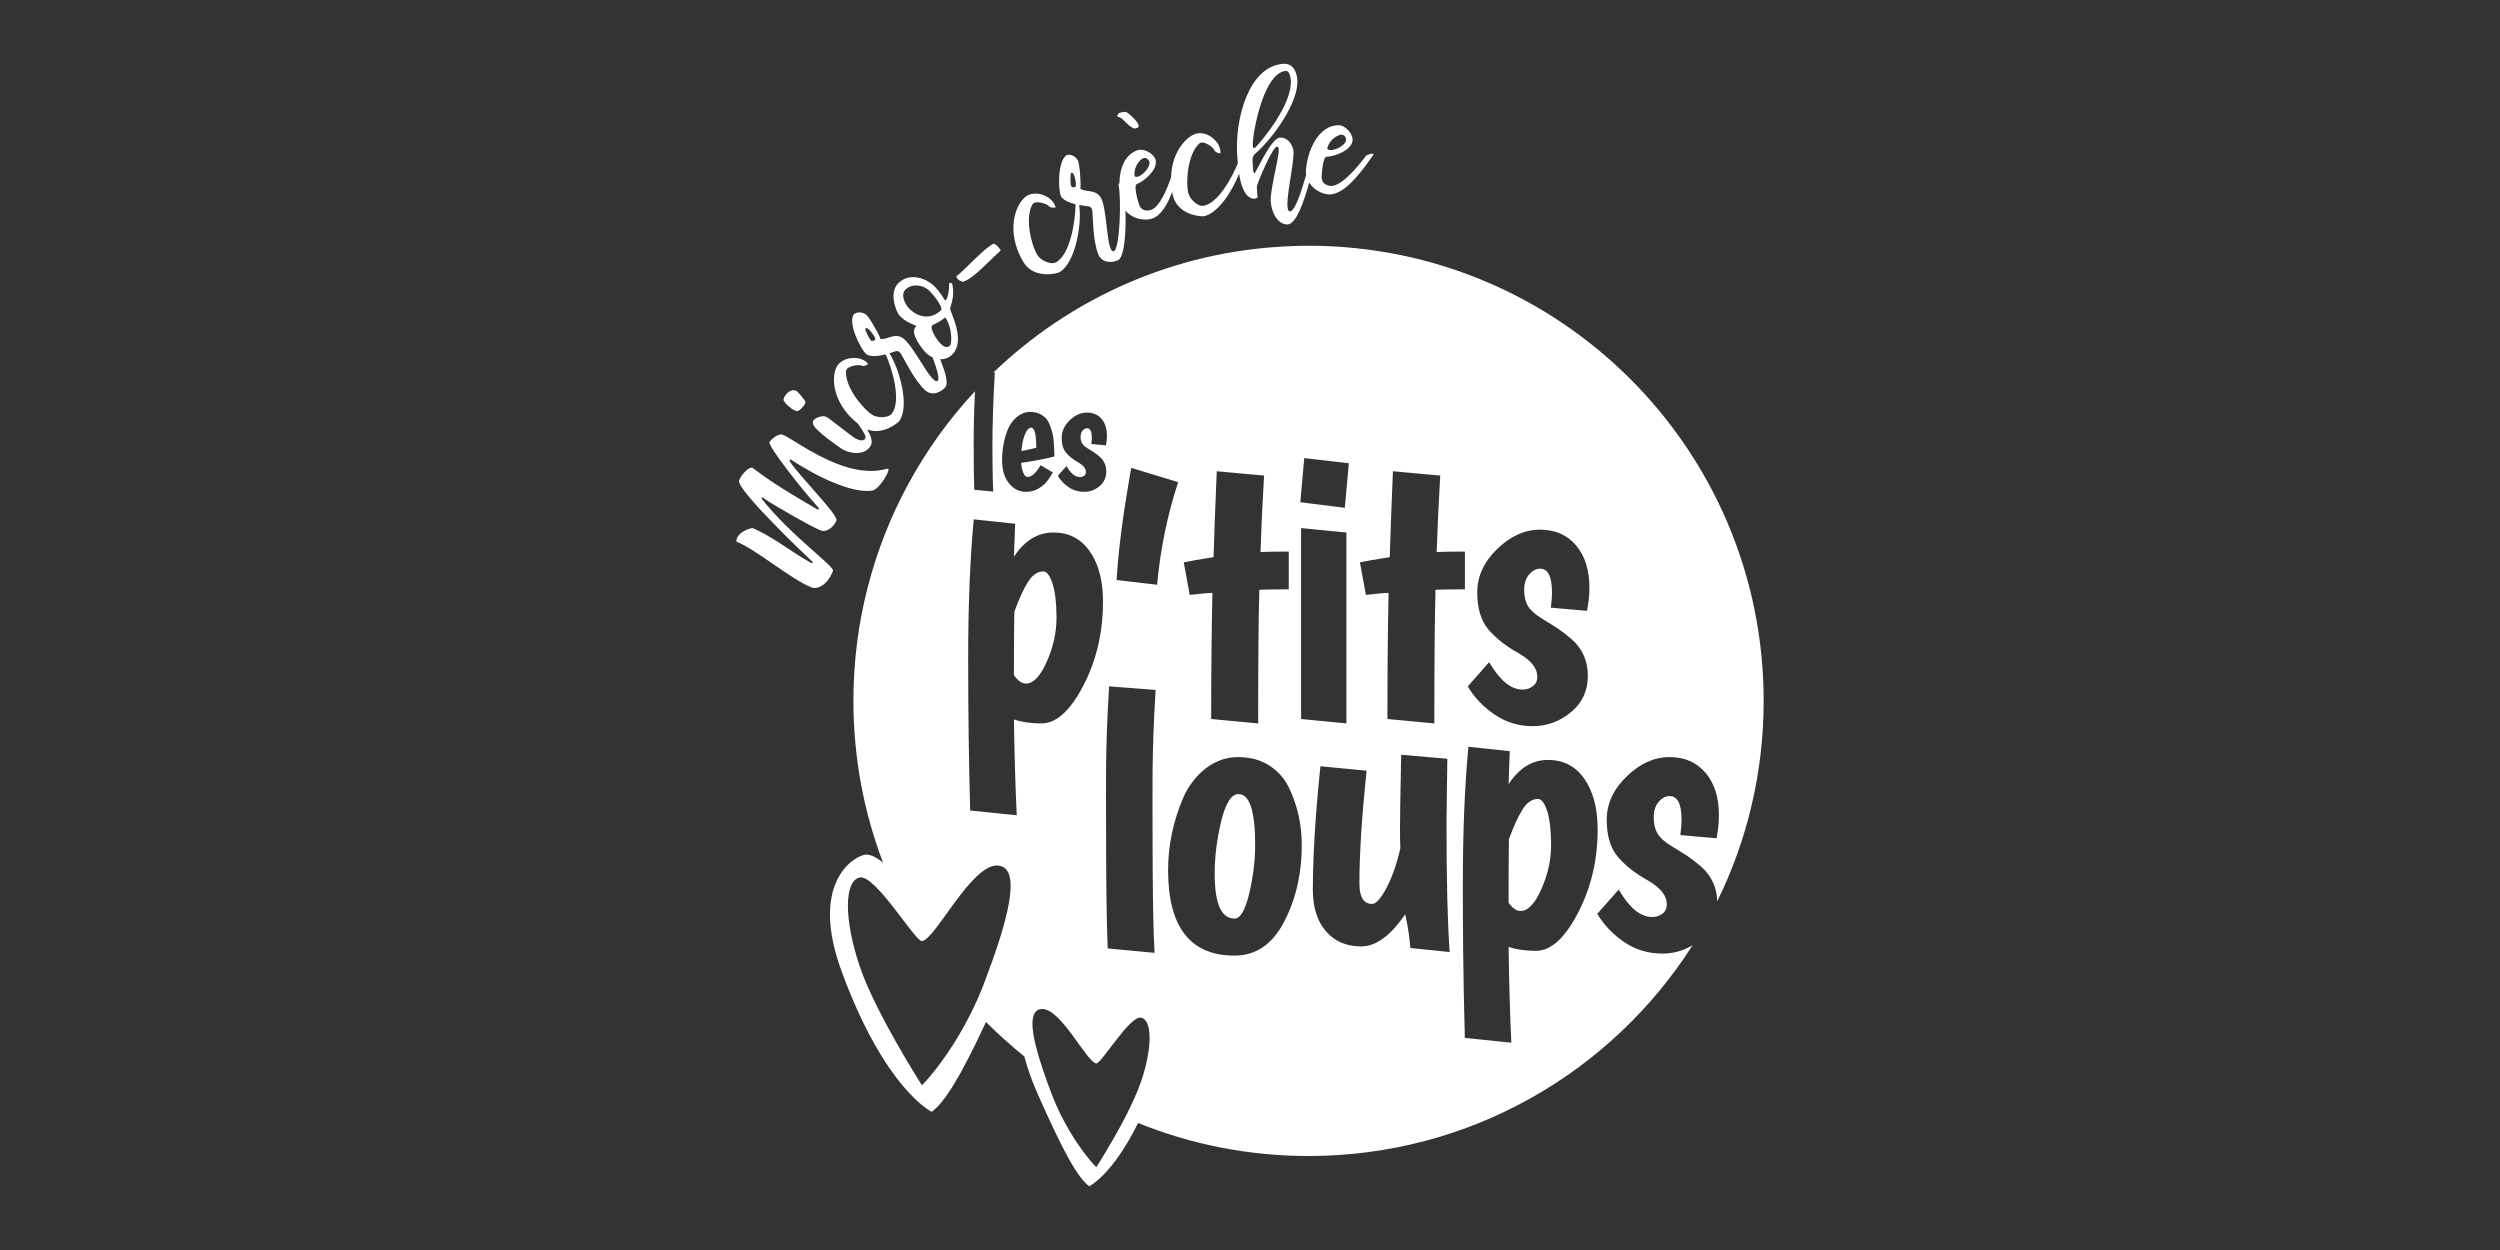 <?xml version="1.0" encoding="UTF-8"?>
<svg xmlns="http://www.w3.org/2000/svg" id="uuid-6721589c-3b7b-4304-9290-105ca576ddbd" width="300" height="150" viewBox="0 0 300 150">
  <rect x="0" y="0" width="300" height="150" fill="#333333" stroke="none"/>
  <path d="m157.02,29.49c-.8,0-1.6.02-2.4.06-13.72.59-26.13,6.24-35.41,15.15h.17c-.19,3.26-.29,6.19-.29,8.79,0,.62,0,1.19.01,1.72.01,1.71.04,2.97.09,3.78l-2.28-.22c-.05-1.33-.07-3.23-.07-5.69,0-1.83.05-3.87.16-6.13-3.11,3.34-5.81,7.08-8,11.12-4.2,7.74-6.59,16.6-6.59,26.03,0,6.84,1.26,13.39,3.56,19.42-.9-.74-1.68-1.06-2.22-.95-1.44.29-6.62,3.49-2.74,14.04,5.22,14.17,10.8,16.81,10.8,16.81,1.55-1.16,3.39-4.08,6.51-10.78,1.46,1.46,2.99,2.84,4.6,4.13.35,1.34.86,2.82,1.57,4.43,3.22,7.28,4.87,10.15,6.22,11.15,0,0,2.76-1.31,5.86-7.59,6.31,2.55,13.22,3.96,20.45,3.96,19.37,0,36.39-10.08,46.09-25.29-1.11.66-2.31,1-3.61,1-1.69,0-3.21-.45-4.56-1.36-1.36-.91-2.44-2.04-3.27-3.41l2.58-2.91c1.27,2.19,2.6,3.29,4,3.29.48,0,.89-.13,1.25-.4.35-.27.52-.65.52-1.13,0-1.01-.73-1.95-2.19-2.81-1.56-.86-2.79-1.82-3.68-2.87-.78-.92-1.22-2.17-1.32-3.76-.01-.22-.02-.46-.02-.7,0-1.92.8-3.66,2.39-5.2,1.59-1.54,3.3-2.32,5.13-2.32s3.28.63,4.34,1.89c1.07,1.26,1.6,2.95,1.6,5.08,0,.86-.09,1.79-.28,2.77l-4.35-.38c.1-.73.15-1.34.15-1.81,0-1.91-.48-2.87-1.44-2.87-.47,0-.91.23-1.31.69-.4.47-.59,1.09-.59,1.87s.15,1.42.45,1.93c.3.51.86,1.01,1.67,1.5.81.5,1.45.89,1.91,1.19.46.31,1.01.73,1.64,1.27,1.25,1.1,1.9,2.49,1.95,4.17,3.57-7.25,5.57-15.42,5.57-24.05,0-30.16-24.45-54.61-54.62-54.61Zm25.26,48.92c-1.56-.86-2.78-1.82-3.67-2.87-.89-1.05-1.34-2.53-1.34-4.46s.8-3.66,2.39-5.2c1.59-1.54,3.3-2.32,5.13-2.32s3.28.63,4.34,1.89c1.07,1.26,1.6,2.95,1.6,5.08,0,.86-.09,1.78-.29,2.77l-4.34-.38c.1-.73.14-1.34.14-1.82,0-1.9-.47-2.86-1.43-2.86-.47,0-.91.23-1.31.69-.4.46-.6,1.08-.6,1.86s.15,1.43.46,1.94c.3.51.86,1.01,1.67,1.5s1.45.89,1.91,1.19c.46.31,1.01.73,1.64,1.27,1.31,1.14,1.96,2.62,1.96,4.41s-.68,3.26-2.03,4.37c-1.35,1.11-2.87,1.67-4.56,1.67s-3.2-.45-4.55-1.36c-1.36-.91-2.45-2.04-3.27-3.41l2.57-2.91c1.28,2.19,2.61,3.29,4.01,3.29.48,0,.89-.14,1.24-.41.35-.27.53-.64.53-1.12,0-1.02-.73-1.95-2.2-2.81Zm-15.51-11.55c.07-2.36.19-5.79.38-10.31l5.68.52c-.19,3.15-.33,6.21-.43,9.17.8-.04,1.93-.05,3.39-.05v4.53c-1.52,0-2.7.02-3.53.05-.09,3.18-.14,8.53-.14,16.04l-5.63-.53c0-5.57.04-10.61.14-15.13-.48,0-1.38.08-2.72.24l-.72-3.91c.77-.16,1.96-.37,3.58-.62Zm-10.26-11.89l5.35.62-.48,5.35-5.34-.67.47-5.3Zm5.06,8.93v22.91l-5.44-.53v-22.91l5.44.53Zm-15.94,2.96c.06-2.36.19-5.79.38-10.31l5.68.52c-.19,3.15-.33,6.21-.43,9.17.8-.04,1.93-.05,3.39-.05v4.53c-1.53,0-2.7.02-3.53.05-.1,3.18-.14,8.53-.14,16.04l-5.64-.53c0-5.57.05-10.61.15-15.13-.48,0-1.39.08-2.72.24l-.72-3.91c.77-.16,1.96-.37,3.58-.62Zm-9.88-10.72l5.63,1.72c-1.3,3.94-2.14,8.05-2.53,12.31l-4.86-.57c.2-3.35.7-7.35,1.5-12,.09-.48.17-.97.26-1.46Zm2.8,58.2l-5.63-.53c-.13-3.31-.19-8.01-.19-14.1s-.12-9.34.36-17.35l5.58.43c-.48,8.05-.36,11.49-.36,17.94,0,1.3,0,2.53.01,3.68.03,4.54.1,7.85.23,9.93Zm-9.13-58.84c-.63-.35-1.12-.73-1.48-1.16-.36-.42-.54-1.02-.54-1.8s.32-1.48.96-2.1c.64-.62,1.33-.93,2.07-.93s1.33.25,1.76.76c.43.5.64,1.19.64,2.05,0,.35-.04.72-.11,1.12l-1.76-.16c.04-.29.06-.54.06-.73,0-.77-.19-1.16-.58-1.16-.19,0-.37.1-.53.28-.16.19-.24.44-.24.75s.06.58.18.79c.13.2.35.4.68.6.33.2.58.36.77.48.19.13.41.3.66.51.53.47.79,1.06.79,1.79,0,.18-.02.35-.05.52-.1.49-.36.9-.76,1.24-.55.45-1.16.67-1.84.67s-1.3-.18-1.84-.54c-.55-.37-.99-.83-1.32-1.38l1.04-1.18c.51.89,1.05,1.33,1.61,1.33.2,0,.36-.05.51-.16.14-.11.21-.26.21-.45,0-.42-.3-.79-.89-1.14Zm-8.46-4.03c.26-.6.63-1.09,1.11-1.47.48-.38.98-.57,1.48-.57s.92.08,1.23.24c.31.16.55.34.74.54.18.2.35.49.49.88.14.38.24.7.3.94s.11.6.14,1.06c.05.62.08,1.18.08,1.68-1.03.28-2.36.54-3.99.77.04.51.13.92.27,1.23s.31.46.5.46c.49,0,1.01-.47,1.56-1.4l1.47.86c-.06.11-.12.21-.18.31-.18.3-.36.55-.53.77-.22.3-.56.58-1.01.85-.45.27-.95.4-1.5.4-.81,0-1.49-.34-2.04-1.03-.56-.68-.83-1.61-.83-2.78,0-1.34.24-2.58.71-3.74Zm-4.11,10.85l4.97.53-.15,3.96c1.28-1.94,2.85-2.91,4.73-2.91s3.34.76,4.39,2.29c.66.96,1.11,2.1,1.35,3.42.15.8.22,1.66.22,2.59,0,3.23-.6,6.2-1.8,8.92-.18.39-.36.77-.56,1.15-1.57,3.03-3.25,4.54-5.03,4.54-1.28,0-2.37-.16-3.3-.48.07,4.39.18,8.22.34,11.5l-5.59-.57c-.16-5.73-.24-11.81-.24-18.26s.23-12,.67-16.68Zm1.26,55.61c-.41,1.09-.86,2.12-1.33,3.09-2.43,5.07-5.3,8.39-6.15,9.21,0,0-5.61-8.74-7.48-14.32-1.87-5.57-1.87-10.18,0-10.61,1.87-.43,6.62,7.63,7.48,7.63,1.58-.14,5.9-9.21,9.07-9.07,3.16.15,1.01,7.26-1.59,14.07Zm16.9,16.17c-1.61,3.1-3.45,5.96-3.45,5.96-.73-.7-3.53-3.96-5.39-8.86-.35-.91-.68-1.83-.98-2.72-1.33-3.91-2.02-7.32-.16-7.4,2.28-.1,5.39,6.42,6.53,6.53.62,0,4.04-5.8,5.38-5.49,1.35.31,1.35,3.62,0,7.63-.44,1.3-1.16,2.85-1.93,4.35Zm19.07-23.46c-1.41,2.69-3.39,4.03-5.94,4.03-5.31,0-7.97-3.42-7.97-10.26,0-2.96.61-5.85,1.82-8.69.63-1.43,1.53-2.6,2.69-3.51,1.16-.9,2.46-1.36,3.89-1.36s2.67.33,3.7.98c1.03.66,1.82,1.52,2.36,2.6,1.05,2.14,1.58,4.46,1.58,6.97,0,.43-.01.86-.03,1.28-.16,2.95-.86,5.61-2.1,7.96Zm15.16,3.12c-.1-1.33-.3-2.68-.62-4.05-1.75,2.57-3.51,3.86-5.28,3.86s-3.17-.6-4.22-1.81c-1.05-1.21-1.58-2.88-1.58-5.01,0-1.26.03-2.6.09-4.01.13-3.21.4-6.81.82-10.79l5.54.53c-.57,5.44-.86,9.96-.86,13.55,0,1.62.51,2.44,1.53,2.44.47,0,1.05-.66,1.74-1.96.68-1.31,1.23-2.88,1.64-4.73-.03-.7-.04-1.52-.04-2.48s.04-3.86.14-8.73l5.54.48-.1,7.54c0,7.09.13,12.31.38,15.65l-4.72-.48Zm22.48-14.27c0,3.69-.79,7.05-2.37,10.07-1.57,3.03-3.25,4.54-5.03,4.54-1.27,0-2.37-.16-3.29-.48.06,4.39.17,8.22.33,11.5l-5.58-.57c-.09-3.32-.16-6.76-.2-10.33-.03-2.58-.04-5.22-.04-7.93,0-6.44.22-12,.67-16.68l4.96.53-.14,3.96c1.27-1.94,2.84-2.91,4.72-2.91s3.34.76,4.39,2.29c.99,1.45,1.52,3.31,1.57,5.61,0,.13,0,.26,0,.4Z" style="fill:#fff;"></path>
  <path d="m184.56,95.87c-.7,0-1.31.41-1.84,1.24-.52.82-1.07,2.02-1.65,3.58-.03,1.65-.04,4.2-.04,7.63.47.67.95,1,1.43,1,.89,0,1.72-.87,2.5-2.62.78-1.75,1.17-3.51,1.17-5.27s-.16-3.14-.47-4.11c-.32-.97-.69-1.45-1.1-1.45Z" style="fill:#fff;"></path>
  <path d="m148.62,95.29c-.86,0-1.55,1.09-2.08,3.27-.52,2.18-.78,4.27-.78,6.28,0,3.59.79,5.39,2.38,5.39.7,0,1.29-1.01,1.77-3.03.48-2.02.71-3.95.71-5.8,0-4.07-.66-6.11-2-6.11Z" style="fill:#fff;"></path>
  <path d="m136.1,15.42s.58-.01.55-.33c-.01-.36-1.01-1.39-1.52-1.66-.07-.03-.68.04-.84.15-.12.07-.31.33-.14.45.57,0,1.12,1.1,1.95,1.39Z" style="fill:#fff;"></path>
  <path d="m122.8,31.43c1.25,2.1,4.05,1.42,4.38,1.21,1.88-1.15,2.63-5.67,2.34-7.87-.01-.04,0-.11-.01-.17.5.1.91.13,1,.15.42,0,.55.31.58.66.07.59.04,3.53.72,5.13.45,1.07,1.66.99,2.31.71.86-.36,1-3.44.94-5.98.73.92,2.13,1.29,3.17.97,1.1-.34,1.89-1.77,2.44-3.22.02.14.04.27.07.41.54,2.38,3.4,2.6,3.78,2.51,1.67-.4,3.33-2.95,4.17-5.1.21,1.35.65,2.79,1.64,2.99.27.07.41-.05.59-.13-.06-.39-.09-.87-.1-1.31.06-.47,2.09-5.27,2.49-4.76.61-.04-.93,4.81-.82,6.56.09,1.4.92,2.81,2.04,2.74,1-.06,1.94-2.67,2.57-5.02.52.81,1.48,1.38,2.36,1.42,2.07.1,4.35-3.38,5.29-4.67l.08-.12c-.17-.27-.65.08-.86.1-.14.15-2.7,3.74-4.25,3.67-.81-.04-1.14-.56-1.12-1.08.01-.42.14-2.45.6-2.43.89.02,3.19-.81,3.11-2.11-.18-1.19-1.31-1.65-1.53-1.66-2.62-.13-3.95,3.21-4.07,5.5,0,.15,0,.29.03.43-.55,2-1.34,4.34-1.92,4.41-1.03.07.7-6.25.36-7.47-.29-1.03-.98-1.42-1.53-1.38-1.01-.16-2.87,4.07-3.1,4.27-.22.02-.21-.97-.25-1.59-.02-.35.18-.63.25-.69,2.22-1.9,5.3-6.23,5.13-8.9-.07-1.11-.58-2.02-1.68-1.95-4.14.26-5.85,6.6-5.53,11.08.02.21.04.52.07.86-.78,1.9-2.4,4.76-4.09,5.09-.73.14-1.7-.82-1.86-1.54-.34-1.56,0-4.8,1.37-5.97.43-.33,1.61.42,1.79.88.06.19.51.37.69.35.14-1.25-1.4-2.66-2.78-2.4-1.18.23-3.06,2.14-3.13,5.27-.46,1.33-1.36,3.58-2.42,3.91-.77.24-1.26-.13-1.41-.62-.15-.4-.71-2.36-.27-2.49.84-.29,2.71-1.86,2.19-3.05-.58-1.06-1.8-1.11-2.01-1.04-1.65.51-2.26,2.25-2.28,4-.08.04-.13.1-.11.15.37,1.77.15,7.7-.54,7.99-.97.41-.73-5.41-1.69-6.57-.63-.8-1.53-.5-2.29-.86,0-.03-.06,0-.05-.08.08-.8-.12-3.24-.34-3.41-.22-.43-.85-.78-1.33-.58-1.09.74-.99,4.07-.7,4.85.23.53,1.03.84,1.78,1.03v.08c-.01,1.88-.62,5.94-2.34,6.89-.65.35-1.87-.26-2.25-.89-.8-1.38-1.49-4.57-.55-6.11.31-.44,1.66-.09,1.98.28.11.17.59.2.77.13-.26-1.23-2.16-2.1-3.39-1.42-1.1.61-2.35,3.18-1.24,6.35.18.52.43,1.06.76,1.61Zm36.5-13.76c.23-.65.77-1.31,1.59-1.51.48-.03.7.37.61.81-.17.4-.9.93-1.68,1.04-.17.01-.65.03-.52-.34Zm-4.99-9.16c.39-.03.56.69.59,1.13.18,2.88-3.45,7.24-4.27,8.07-.08.1-.27.06-.26-.07-.29-.38,1.04-8.95,3.94-9.13Zm-17.21,10.51c.44-.2.79.1.85.55-.02.43-.52,1.19-1.22,1.56-.15.07-.6.24-.6-.14-.01-.7.27-1.5.97-1.97Zm-8.58,3.3c-.09-.63-.08-.94-.05-1.31.02-.43.35-.45.54.42.06.35.13.55.09.84-.04.38-.54.15-.58.05Z" style="fill:#fff;"></path>
  <path d="m123.11,82.03c.89,0,1.72-.87,2.5-2.62s1.17-3.51,1.17-5.28-.16-3.13-.48-4.1c-.32-.97-.68-1.46-1.09-1.46-.71,0-1.32.42-1.84,1.25-.53.82-1.08,2.02-1.65,3.58-.03,1.65-.05,4.19-.05,7.63.48.67.96,1,1.44,1Z" style="fill:#fff;"></path>
  <path d="m123.74,51.32c-.29,0-.54.28-.76.84-.23.57-.36,1.23-.4,1.97.68-.14,1.27-.28,1.77-.4,0-1.61-.2-2.41-.61-2.41Z" style="fill:#fff;"></path>
  <path d="m115.54,33.82c1.26-.36,3.12-2.5,4.54-3.75.01-.02-.03-.09-.09-.18-.19-.27-.61-.71-.8-.63-1.1.53-3.49,3.2-4.41,3.88,0,.1.03.18.08.26.15.23.46.37.68.42Z" style="fill:#fff;"></path>
  <path d="m101.08,53.91c.42.23.93.4,1.44.44.77.07,1.54-.14,1.96-.86.28-.47.04-1.18-.41-1.96,1.85.73,3.7-.77,3.89-1.07,1.2-1.83-.03-6.18-1.23-8.07.32-.1.56-.18.62-.2.38-.18.63.04.81.34.32.5,1.57,3.16,2.88,4.31.87.77,1.92.17,2.39-.36.4-.46.02-1.84-.62-3.37.55.01,1.06-.18,1.42-.53,1.73-1.67-.17-4.99-.22-5.58.31-.92.51-1.88.25-2.97-.06-.06-.13-.09-.19-.09-.12,0-.21.09-.18.19.04.37-.1,1.54-.38,1.89-.06.03-.12.01-.17-.07-.14-.2-.49-.83-1.06-1.44-1.12-1.21-3.15-1.82-4.46-.55-1.21,1.18-.26,3.52.13,3.92.68.7,1.24.88,1.57,1.03.4.23.56.07.3.4-.61.77.93,2.65,1.21,2.94.28.29.57.49.87.63.53,1.36.86,2.53.65,2.78-.7.79-3.01-4.55-4.38-5.19-.92-.44-1.6.22-2.43.22-.03-.02-.05.03-.09-.05-.27-.75-1.51-2.86-1.78-2.92-.38-.29-1.11-.34-1.45.05-.66,1.14.88,4.1,1.48,4.68.5.44,1.56.28,2.38.07.8,1.77,1.89,5.53.77,7.08-.43.6-1.8.58-2.41.16-1.31-.9-3.3-3.49-3.11-5.28.09-.53,1.46-.8,1.91-.59.17.1.62-.08.74-.22-.76-1-2.85-.97-3.67.17-.81,1.13-.75,4.51,2.45,7.01.53.76.95,1.44.9,1.62-.11.65-.89.3-1.17.16-.48-.24-3.27-2.53-3.53-2.6-.5-.29-1.87.25-1.59.8-.06.68,3.45,3.04,3.51,3.08Zm8.01-16.9c-.54-.56-1.05-1.67-.41-2.29.72-.69,2.09-.6,2.89.22.83.86,1.61,2.04,1.36,2.28-1.13,1.1-2.67.99-3.84-.21Zm2.75,2.07c.19-.18.98-.43,1.57-.99.66.76.89,2.57.65,3.3-.13.19-.34.29-.57.24-.71-.07-1.97-2.14-1.65-2.55Zm-7.34,1.78c-.35-.53-.47-.81-.61-1.15-.17-.4.12-.56.67.14.21.29.35.44.45.72.13.36-.42.37-.51.29Z" style="fill:#fff;"></path>
  <path d="m91.47,59.94c-.1-.1-.11-.33.1-.21.74.6,6.1,3.66,6.95,3.93.54.26,1.52-.33,1.85-1.2.25-.67-4.39-5.24-5.6-7.1-.05-.08-.01-.3.15-.2,3.05,2.01,7.32,4.1,9.77,3.71.43-.08.99-.71,1.39-1.34.46-.7.72-1.39.39-1.29-1.32.39-2.71.33-4.08.02-3.81-.87-7.4-3.69-8.48-4.1-.53-.21-1.48.66-1.57.9-.16.52,3.86,5.65,5.81,7.79.26.25.09.39-.18.21-1.14-.68-4.8-2.71-7.61-4.88-.42-.31-1.41.79-1.67,1.46-.41,1.07,8.49,9.5,8.8,9.76.11.14.02.22-.19.13-2.26-1.24-4.67-3.21-7.02-4.17-1.03.22-1.97.87-1.91,1.63,2.45.99,6.59,4.57,9.04,5.51.62.24,1.86-.2,2.55-2,.2-.53-5-4.18-8.49-8.56Z" style="fill:#fff;"></path>
  <path d="m95.73,49.32c.33-.08.98-.86.92-1.09-.02-.18-.73-1.01-.93-1.19-.58-.58-1.53.13-1.71.9.01.42,1.36,1.53,1.72,1.38Z" style="fill:#fff;"></path>
</svg>
